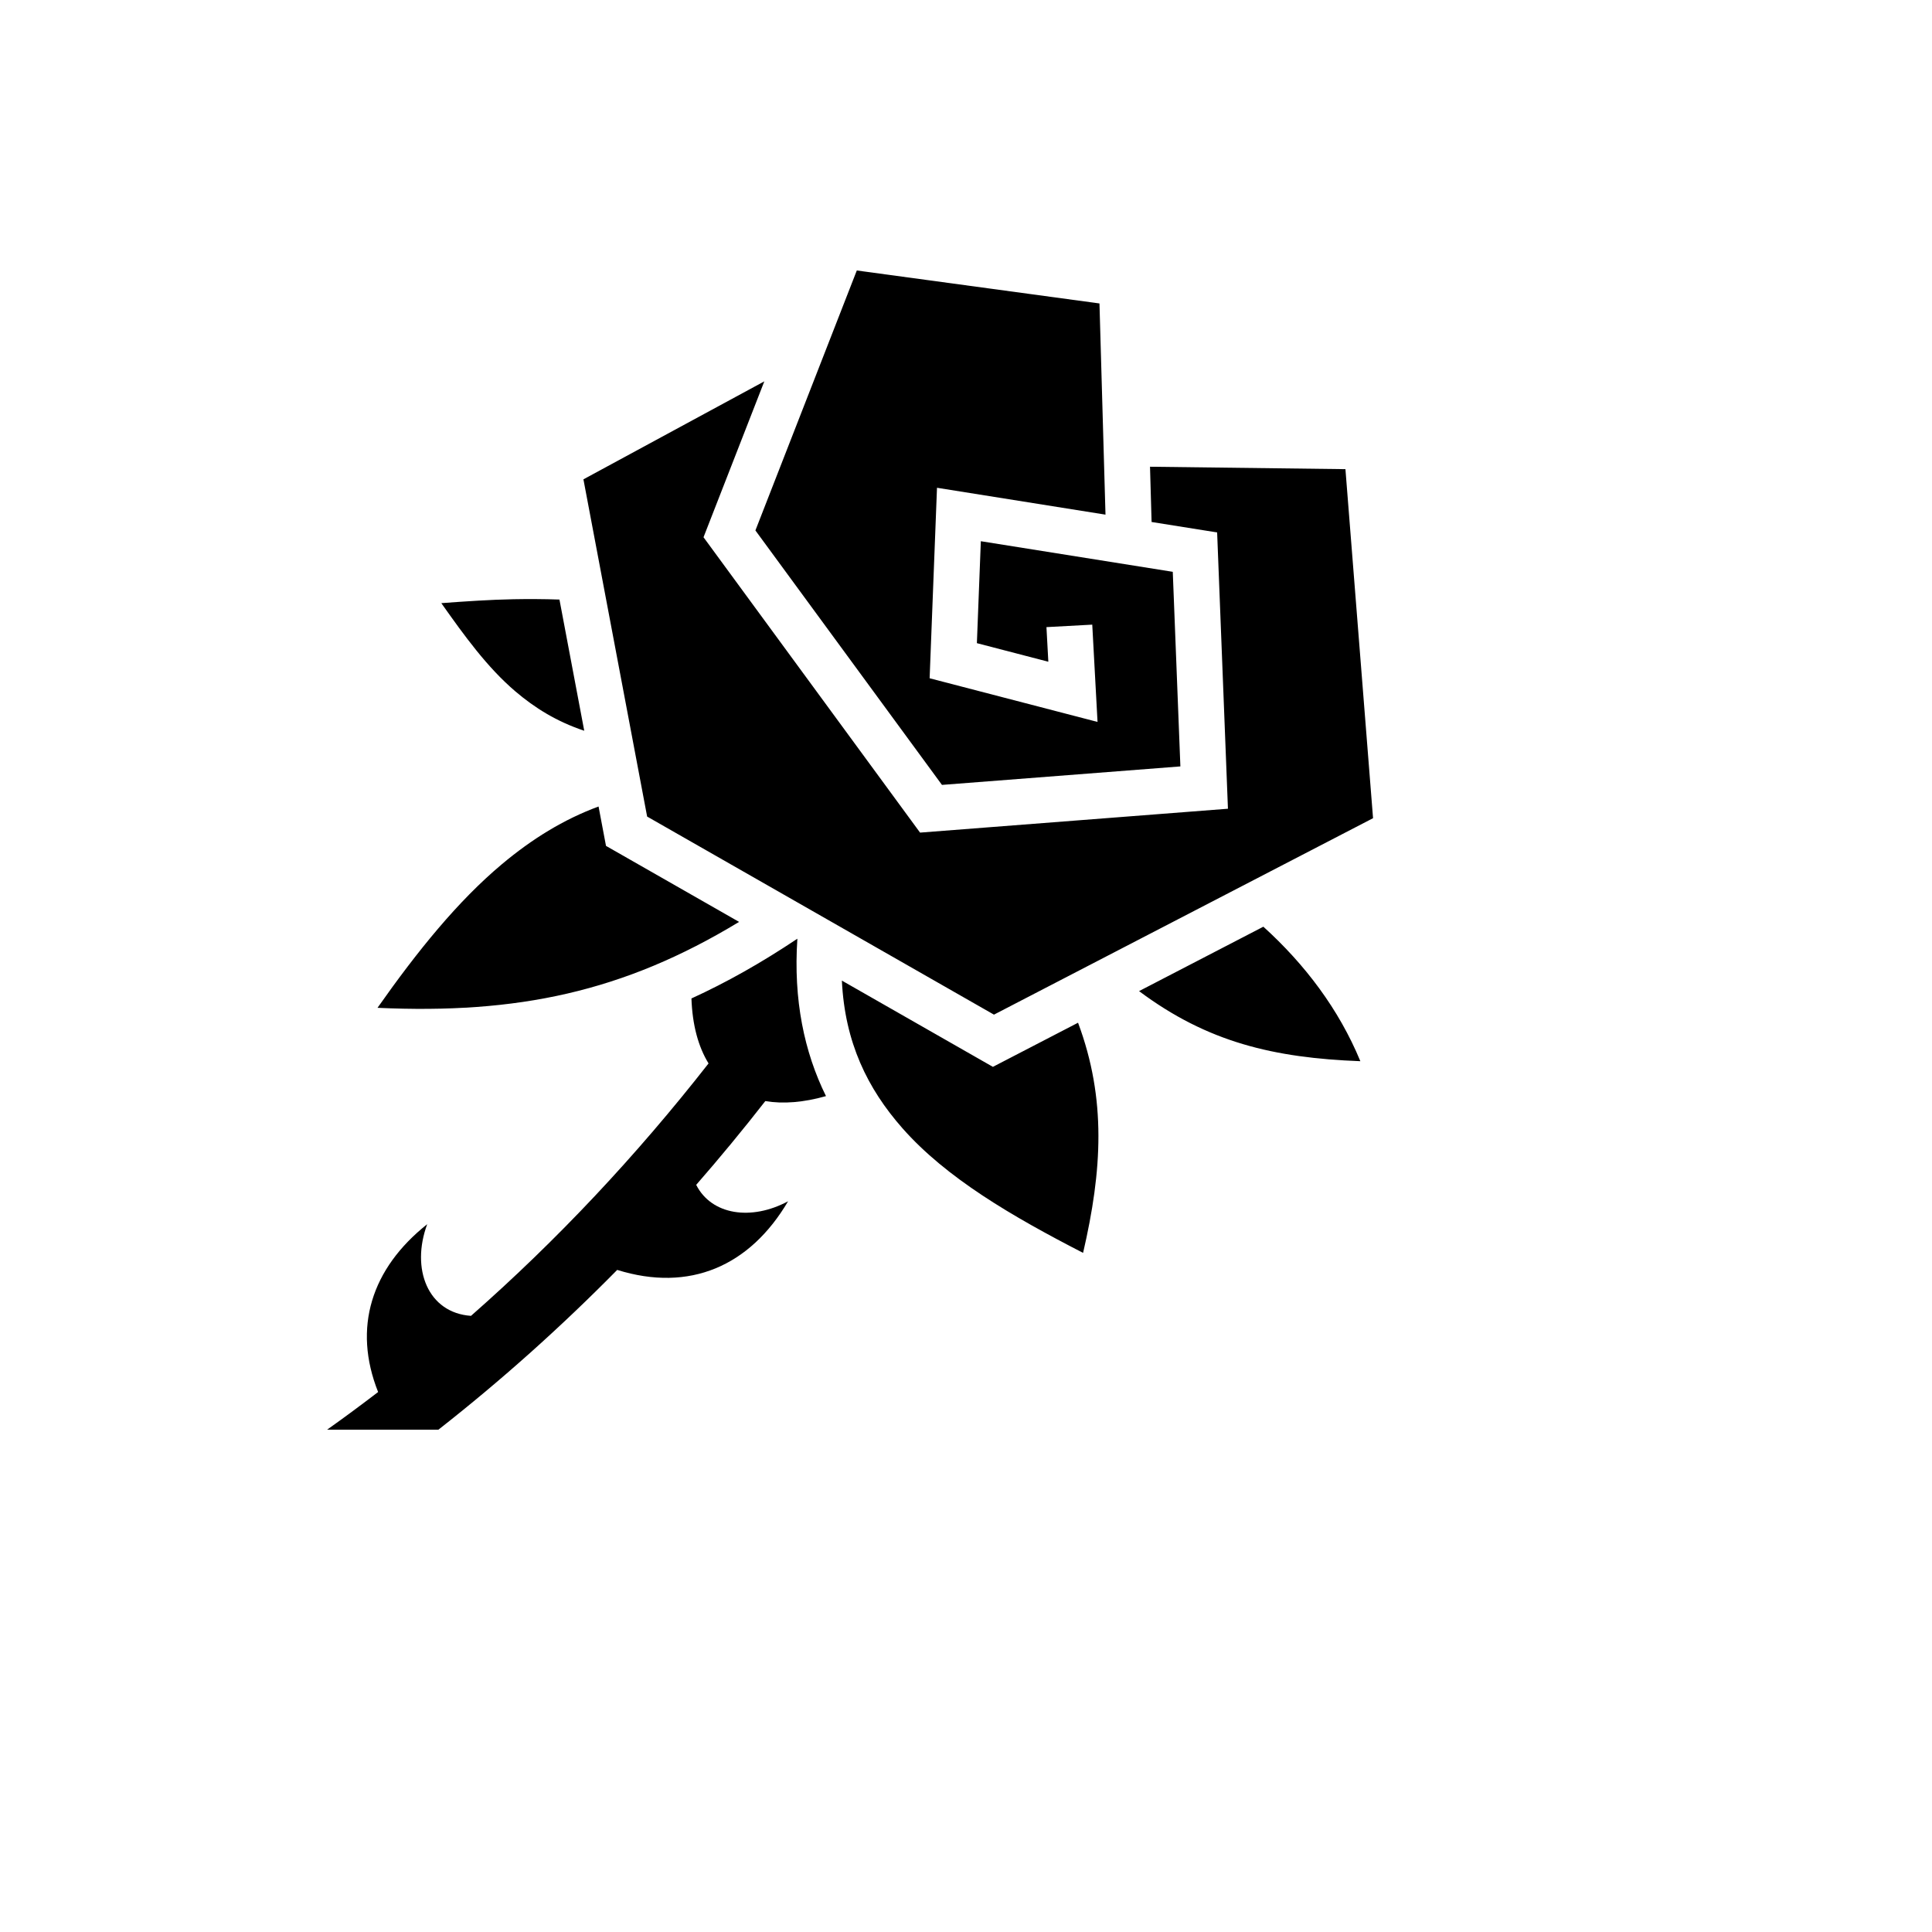 <svg xmlns="http://www.w3.org/2000/svg" version="1.1" xmlns:xlink="http://www.w3.org/1999/xlink" width="100%" height="100%" id="svgWorkerArea" viewBox="-25 -25 625 625" xmlns:idraw="https://idraw.muisca.co" style="background: white;"><defs id="defsdoc"><pattern id="patternBool" x="0" y="0" width="10" height="10" patternUnits="userSpaceOnUse" patternTransform="rotate(35)"><circle cx="5" cy="5" r="4" style="stroke: none;fill: #ff000070;"></circle></pattern></defs><g id="fileImp-671248064" class="cosito"><path id="pathImp-364716061" fill="#000" class="grouped" d="M252.176 62.5C252.176 62.5 219.373 146.597 219.373 146.597 219.373 146.597 279.726 228.915 279.726 228.915 279.726 228.915 356.853 222.934 356.853 222.934 356.853 222.934 354.391 159.981 354.391 159.981 354.391 159.981 292.299 150.082 292.299 150.082 292.299 150.082 291.021 183.061 291.021 183.061 291.021 183.061 314.135 189.07 314.135 189.07 314.135 189.07 313.526 177.874 313.526 177.874 313.526 177.874 328.344 177.071 328.344 177.071 328.344 177.071 330.051 208.542 330.051 208.542 330.051 208.542 275.733 194.418 275.733 194.418 275.733 194.418 278.118 132.794 278.118 132.794 278.118 132.794 332.627 141.486 332.627 141.486 332.627 141.486 330.677 73.165 330.677 73.165 330.677 73.165 252.178 62.502 252.178 62.502 252.178 62.502 252.176 62.5 252.176 62.5M222.257 98.368C222.257 98.368 163.737 130.063 163.737 130.063 163.737 130.063 184.347 239.155 184.347 239.155 184.347 239.155 296.546 303.235 296.546 303.235 296.546 303.235 419.18 239.685 419.18 239.685 419.18 239.685 410.245 126.772 410.245 126.772 410.245 126.772 347.028 125.987 347.028 125.987 347.028 125.987 347.538 143.862 347.538 143.862 347.538 143.862 368.742 147.242 368.742 147.242 368.742 147.242 372.238 236.624 372.238 236.624 372.238 236.624 272.64 244.348 272.64 244.348 272.64 244.348 202.587 148.798 202.587 148.798 202.587 148.798 222.257 98.37 222.257 98.37 222.257 98.37 222.257 98.368 222.257 98.368M148.329 168.802C145.953 168.788 143.557 168.805 141.14 168.85 133.632 168.988 125.716 169.527 117.764 170.115 125.249 180.692 132.608 190.891 141.709 198.651 147.977 203.994 155.077 208.423 164.001 211.399 164.001 211.399 155.982 168.957 155.982 168.957 153.454 168.869 150.903 168.817 148.327 168.803 148.327 168.803 148.329 168.802 148.329 168.802M168.632 235.904C157.295 240.089 147.067 246.425 137.319 254.603 123.125 266.51 110.105 282.569 97.121 301.029 142.301 303.094 176.65 295.94 214.093 273.231 214.093 273.231 171.039 248.643 171.039 248.643 171.039 248.643 168.633 235.904 168.633 235.904 168.633 235.904 168.632 235.904 168.632 235.904M383.694 274.786C383.694 274.786 343.485 295.624 343.485 295.624 365.618 312.163 387.049 317.226 415.075 318.298 408.12 301.455 397.117 286.947 383.693 274.786 383.693 274.786 383.694 274.786 383.694 274.786M232.948 278.672C221.382 286.414 210.049 292.806 198.682 298 198.975 306.61 200.915 313.645 204.214 319.018 180.799 348.944 155.212 376.2 127.369 400.677 113.407 399.712 107.855 385.482 113.2 371.025 95.13 385.376 89.041 404.505 97.32 425.317 91.895 429.469 86.402 433.538 80.82 437.5 80.82 437.5 116.824 437.5 116.824 437.5 137.191 421.532 156.457 404.294 174.663 385.814 198.075 393.113 217.58 384.615 229.947 363.606 218.056 369.999 205.16 368.074 200.22 358.297 207.885 349.515 215.336 340.482 222.577 331.201 228.333 332.162 234.952 331.654 242.205 329.589 235.167 315.318 231.624 298.472 232.95 278.672 232.95 278.672 232.948 278.672 232.948 278.672M247.346 292.222C248.303 312.242 255.654 327.167 266.917 339.958 281.141 356.113 302.433 368.497 325.376 380.305 331.562 353.646 332.963 330.549 323.748 305.851 323.748 305.851 296.202 320.125 296.202 320.125 296.202 320.125 247.347 292.221 247.347 292.221 247.347 292.221 247.346 292.222 247.346 292.222"></path></g></svg>